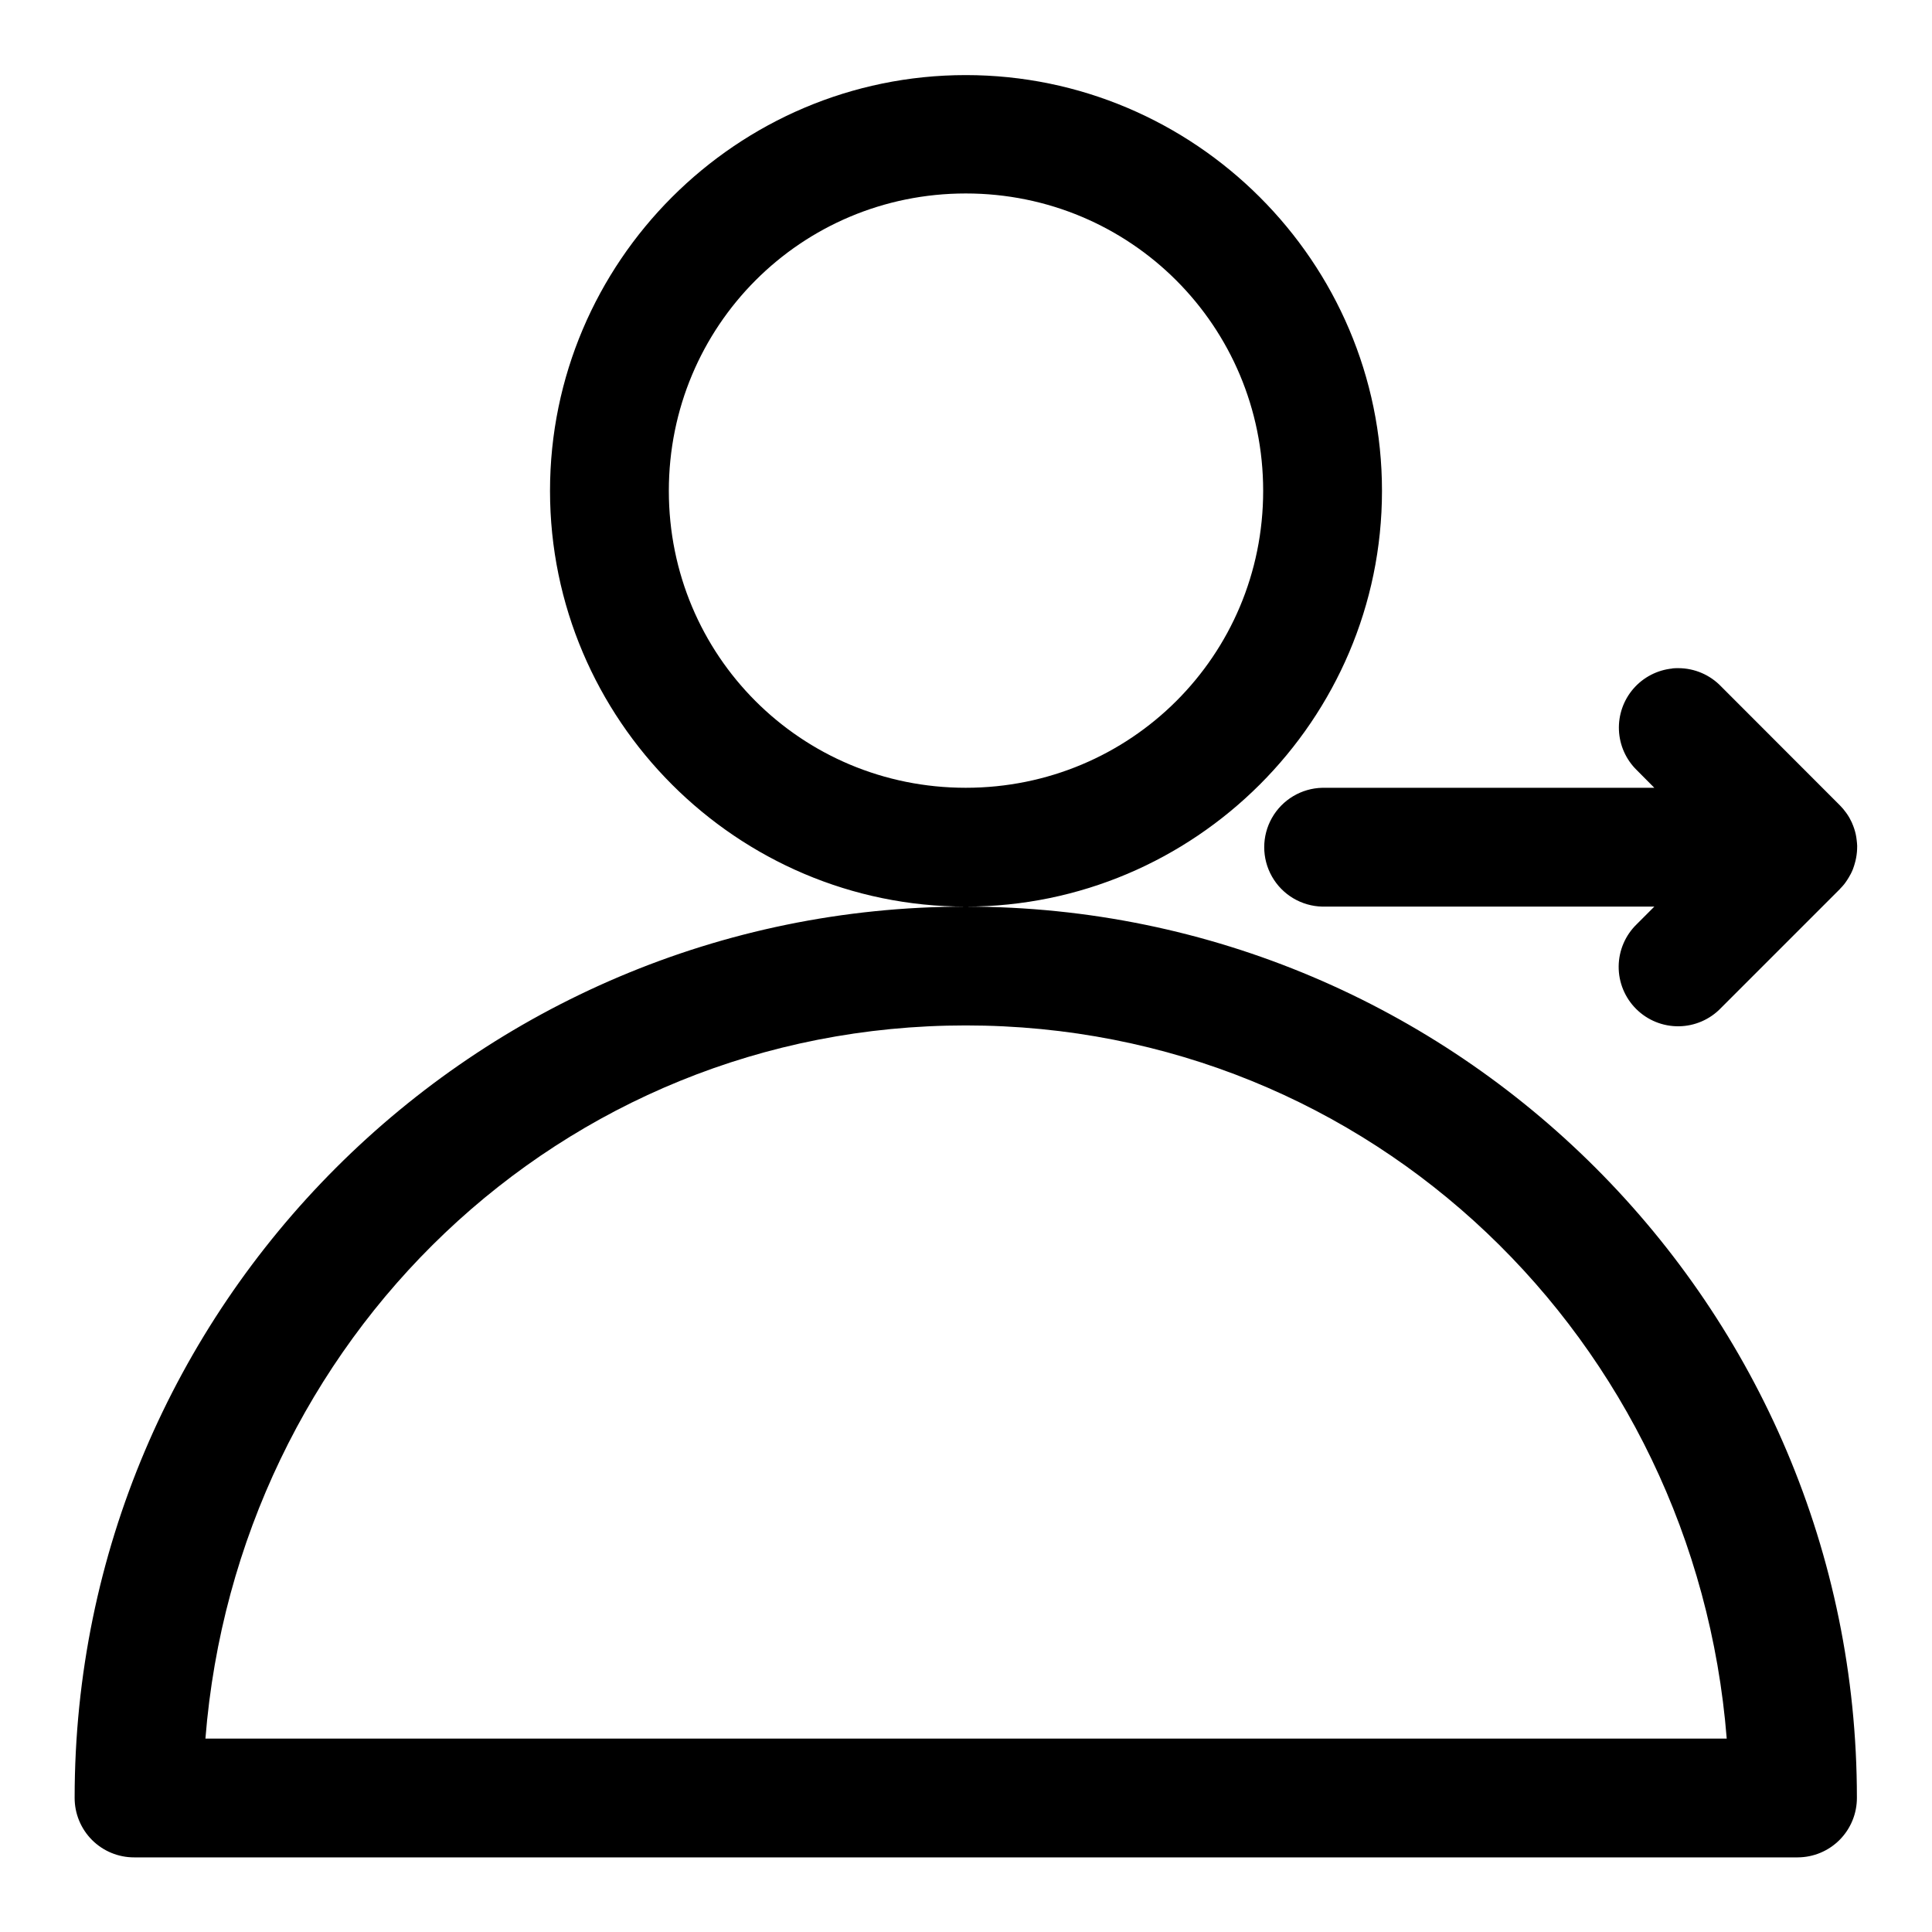<?xml version="1.0" encoding="UTF-8"?>
<!-- Uploaded to: ICON Repo, www.svgrepo.com, Generator: ICON Repo Mixer Tools -->
<svg fill="#000000" width="800px" height="800px" version="1.1" viewBox="144 144 512 512" xmlns="http://www.w3.org/2000/svg">
 <path d="m399.94 163.9c-60.68 0-110.18 49.5-110.18 110.18s49.5 110.18 110.18 110.18 110.3-49.496 110.3-110.18-49.621-110.18-110.3-110.18zm0 220.36c-130.24 0-236.16 105.92-236.16 236.16-0.016 4.199 1.645 8.227 4.609 11.195 2.969 2.969 7 4.629 11.195 4.609h440.83c4.176-0.016 8.176-1.688 11.117-4.652 2.938-2.965 4.582-6.977 4.566-11.152 0-130.24-105.92-236.16-236.16-236.16zm0-188.99c43.66 0 78.812 35.148 78.812 78.812 0 43.66-35.152 78.688-78.812 78.688-43.664 0-78.691-35.027-78.691-78.688 0-43.664 35.027-78.812 78.691-78.812zm188.87 125.8c-0.543-0.008-1.09 0.012-1.629 0.062v0.031c-3.996 0.402-7.688 2.32-10.316 5.352-2.629 3.035-4 6.961-3.832 10.973 0.168 4.012 1.863 7.809 4.738 10.613l4.641 4.672h-87.973c-5.547 0.121-10.617 3.148-13.355 7.969-2.738 4.824-2.738 10.73 0 15.551 2.738 4.824 7.809 7.848 13.355 7.969h87.973l-4.641 4.644c-3.043 2.938-4.777 6.981-4.809 11.211s1.645 8.297 4.644 11.277c3 2.984 7.074 4.637 11.305 4.582s8.262-1.809 11.184-4.871l31.488-31.488c0.039-0.051 0.082-0.102 0.121-0.152 0.324-0.324 0.633-0.664 0.922-1.016 0.043-0.051 0.086-0.102 0.125-0.152 0.281-0.367 0.551-0.746 0.801-1.137 0.289-0.438 0.555-0.891 0.797-1.355 0.031-0.051 0.062-0.102 0.094-0.152 0.215-0.41 0.406-0.832 0.582-1.262 0.023-0.059 0.043-0.121 0.062-0.184 0.164-0.434 0.309-0.875 0.43-1.324 0.297-1 0.492-2.031 0.586-3.074 0.039-0.461 0.062-0.922 0.062-1.383v-0.184-0.184c-0.023-0.465-0.062-0.926-0.125-1.387-0.055-0.523-0.137-1.047-0.246-1.566-0.227-1.023-0.555-2.023-0.984-2.984-0.02-0.051-0.039-0.102-0.059-0.152-0.199-0.43-0.414-0.852-0.648-1.262-0.027-0.051-0.059-0.102-0.09-0.152-0.238-0.402-0.496-0.793-0.77-1.168-0.5-0.703-1.055-1.359-1.66-1.969l-0.523-0.523-30.965-30.996c-2.953-3.07-7.027-4.812-11.285-4.828zm-188.87 94.68c107.66 0 193.27 83.531 201.66 188.99h-403.16c8.391-105.46 93.848-188.99 201.5-188.99z"/>
</svg>